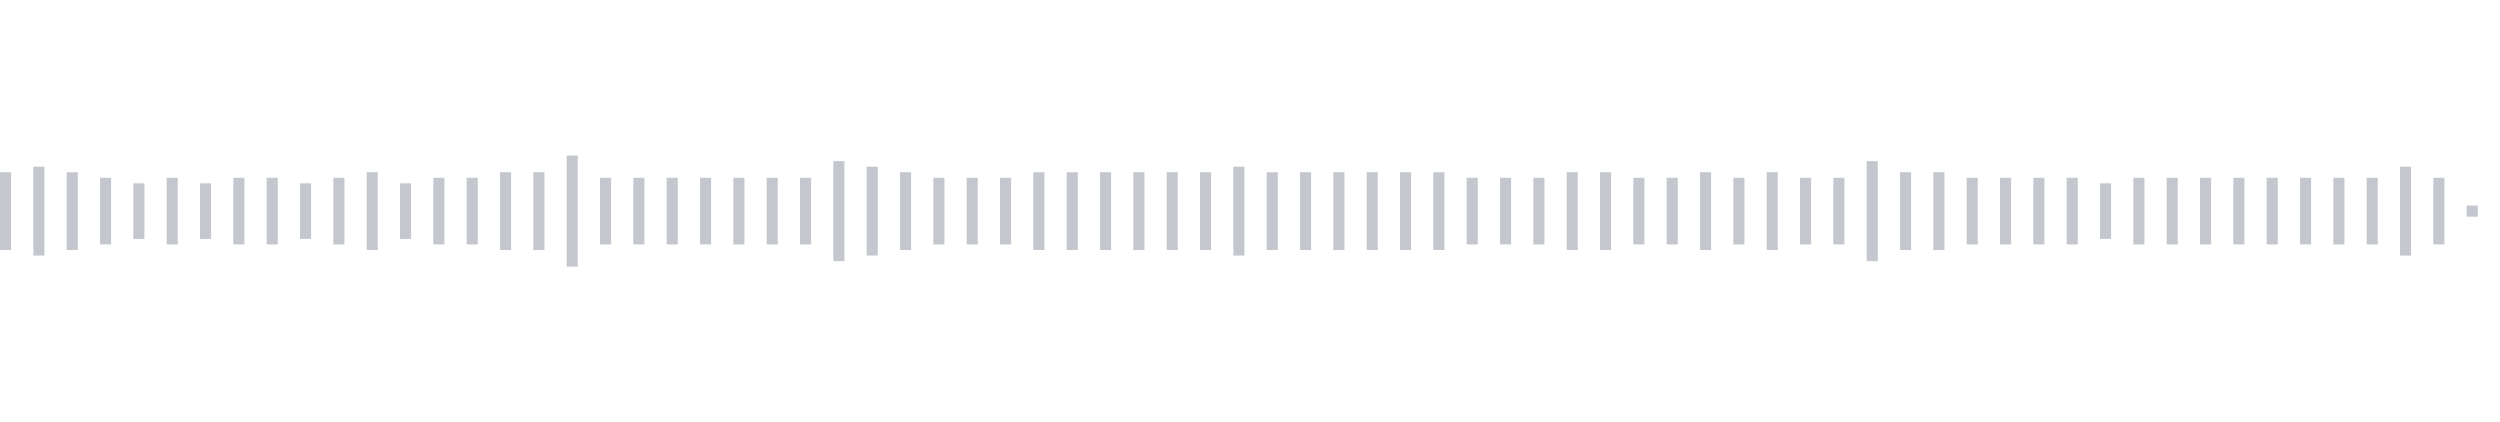 <svg xmlns="http://www.w3.org/2000/svg" xmlns:xlink="http://www.w3/org/1999/xlink" viewBox="0 0 225 38" preserveAspectRatio="none" width="100%" height="100%" fill="#C4C8CE"><g id="waveform-5761e4fe-c407-4059-9456-8fd00e5ceff2"><rect x="0" y="15.5" width="1" height="7"/><rect x="3" y="15.0" width="1" height="8"/><rect x="6" y="15.5" width="1" height="7"/><rect x="9" y="16.0" width="1" height="6"/><rect x="12" y="16.5" width="1" height="5"/><rect x="15" y="16.0" width="1" height="6"/><rect x="18" y="16.5" width="1" height="5"/><rect x="21" y="16.0" width="1" height="6"/><rect x="24" y="16.0" width="1" height="6"/><rect x="27" y="16.5" width="1" height="5"/><rect x="30" y="16.0" width="1" height="6"/><rect x="33" y="15.5" width="1" height="7"/><rect x="36" y="16.5" width="1" height="5"/><rect x="39" y="16.0" width="1" height="6"/><rect x="42" y="16.0" width="1" height="6"/><rect x="45" y="15.5" width="1" height="7"/><rect x="48" y="15.5" width="1" height="7"/><rect x="51" y="14.0" width="1" height="10"/><rect x="54" y="16.0" width="1" height="6"/><rect x="57" y="16.0" width="1" height="6"/><rect x="60" y="16.0" width="1" height="6"/><rect x="63" y="16.0" width="1" height="6"/><rect x="66" y="16.0" width="1" height="6"/><rect x="69" y="16.0" width="1" height="6"/><rect x="72" y="16.0" width="1" height="6"/><rect x="75" y="14.5" width="1" height="9"/><rect x="78" y="15.0" width="1" height="8"/><rect x="81" y="15.5" width="1" height="7"/><rect x="84" y="16.0" width="1" height="6"/><rect x="87" y="16.0" width="1" height="6"/><rect x="90" y="16.0" width="1" height="6"/><rect x="93" y="15.5" width="1" height="7"/><rect x="96" y="15.5" width="1" height="7"/><rect x="99" y="15.5" width="1" height="7"/><rect x="102" y="15.5" width="1" height="7"/><rect x="105" y="15.5" width="1" height="7"/><rect x="108" y="15.5" width="1" height="7"/><rect x="111" y="15.0" width="1" height="8"/><rect x="114" y="15.5" width="1" height="7"/><rect x="117" y="15.5" width="1" height="7"/><rect x="120" y="15.5" width="1" height="7"/><rect x="123" y="15.5" width="1" height="7"/><rect x="126" y="15.5" width="1" height="7"/><rect x="129" y="15.5" width="1" height="7"/><rect x="132" y="16.0" width="1" height="6"/><rect x="135" y="16.0" width="1" height="6"/><rect x="138" y="16.0" width="1" height="6"/><rect x="141" y="15.5" width="1" height="7"/><rect x="144" y="15.5" width="1" height="7"/><rect x="147" y="16.0" width="1" height="6"/><rect x="150" y="16.0" width="1" height="6"/><rect x="153" y="15.5" width="1" height="7"/><rect x="156" y="16.0" width="1" height="6"/><rect x="159" y="15.5" width="1" height="7"/><rect x="162" y="16.0" width="1" height="6"/><rect x="165" y="16.0" width="1" height="6"/><rect x="168" y="14.5" width="1" height="9"/><rect x="171" y="15.5" width="1" height="7"/><rect x="174" y="15.5" width="1" height="7"/><rect x="177" y="16.0" width="1" height="6"/><rect x="180" y="16.0" width="1" height="6"/><rect x="183" y="16.0" width="1" height="6"/><rect x="186" y="16.0" width="1" height="6"/><rect x="189" y="16.5" width="1" height="5"/><rect x="192" y="16.0" width="1" height="6"/><rect x="195" y="16.0" width="1" height="6"/><rect x="198" y="16.0" width="1" height="6"/><rect x="201" y="16.0" width="1" height="6"/><rect x="204" y="16.0" width="1" height="6"/><rect x="207" y="16.0" width="1" height="6"/><rect x="210" y="16.0" width="1" height="6"/><rect x="213" y="16.0" width="1" height="6"/><rect x="216" y="15.0" width="1" height="8"/><rect x="219" y="16.0" width="1" height="6"/><rect x="222" y="18.5" width="1" height="1"/></g></svg>
